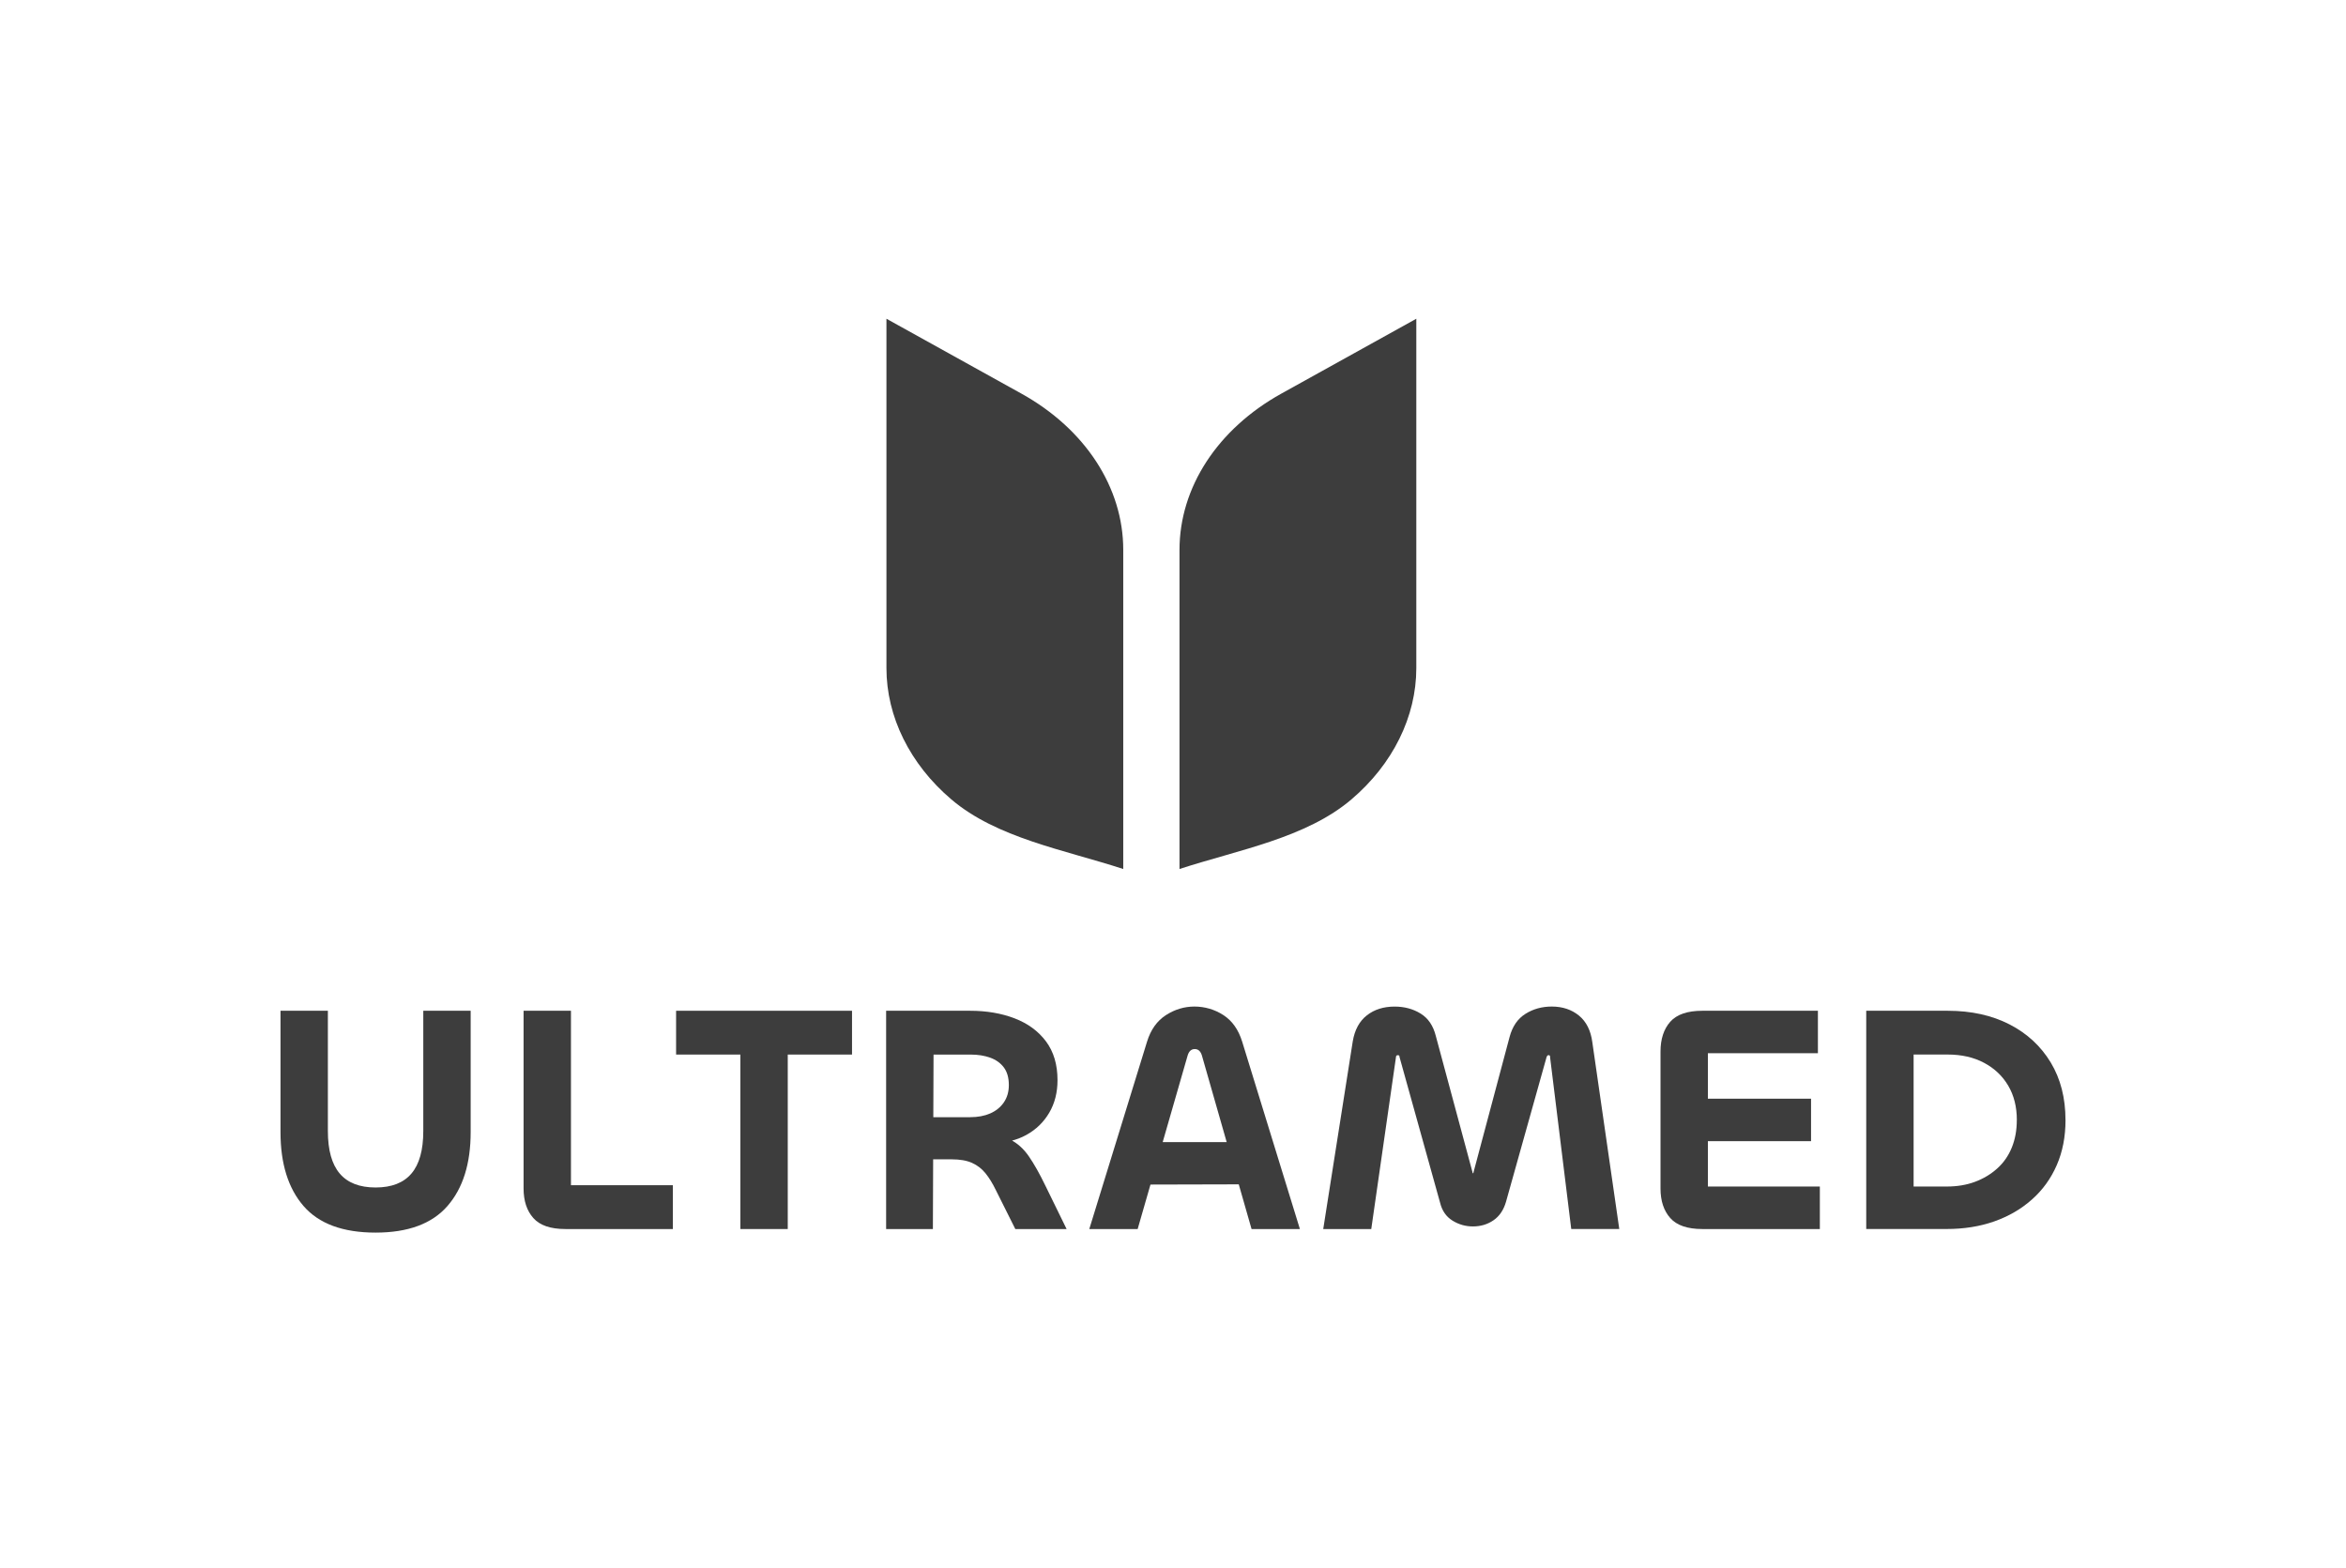 <svg width="184" height="123" viewBox="0 0 184 123" fill="none" xmlns="http://www.w3.org/2000/svg">
<path d="M88.098 68.159C83.439 66.644 78.172 65.731 74.609 62.696C71.366 59.936 69.525 56.209 69.525 52.406V25L80.107 30.871C85.109 33.646 88.098 38.23 88.098 43.128V68.159Z" fill="#3D3D3D"/>
<path d="M92.51 68.159C97.169 66.644 102.436 65.731 106 62.696C109.242 59.936 111.083 56.209 111.083 52.406C111.083 52.406 111.083 25 111.083 25L100.501 30.871C95.499 33.646 92.51 38.23 92.51 43.128V68.159Z" fill="#3D3D3D"/>
<path d="M29.458 96.679C26.894 96.679 25.011 95.983 23.807 94.594C22.602 93.202 22 91.269 22 88.793V79.278H25.716V88.714C25.716 90.207 26.025 91.318 26.645 92.046C27.265 92.776 28.201 93.14 29.458 93.14C30.714 93.14 31.65 92.776 32.27 92.046C32.89 91.318 33.199 90.205 33.199 88.714V79.278H36.915V88.793C36.915 91.269 36.309 93.202 35.094 94.594C33.882 95.985 32.001 96.679 29.455 96.679H29.458Z" fill="#3D3D3D"/>
<path d="M44.781 79.279V92.964H52.773V96.399H44.347C43.176 96.399 42.337 96.111 41.828 95.535C41.318 94.959 41.065 94.187 41.065 93.219V79.279H44.781Z" fill="#3D3D3D"/>
<path d="M66.825 79.279V82.714H53.027V79.279H66.825ZM58.069 79.279H61.785V96.399H58.069V79.279Z" fill="#3D3D3D"/>
<path d="M73.165 96.399H69.5V79.279H76.093C77.382 79.279 78.546 79.479 79.581 79.876C80.616 80.274 81.435 80.875 82.039 81.682C82.64 82.488 82.942 83.499 82.942 84.721C82.942 85.688 82.726 86.54 82.292 87.278C81.859 88.015 81.262 88.596 80.496 89.019C79.733 89.443 78.825 89.655 77.774 89.655L76.78 88.918C77.781 88.918 78.578 89.063 79.173 89.351C79.768 89.639 80.27 90.084 80.688 90.688C81.103 91.289 81.541 92.065 81.999 93.014L83.655 96.399H79.632L78.106 93.346C77.852 92.821 77.58 92.379 77.292 92.024C77.004 91.667 76.651 91.397 76.236 91.21C75.821 91.024 75.291 90.932 74.645 90.932H72.838V87.626H76.096C76.69 87.626 77.211 87.529 77.661 87.333C78.11 87.137 78.468 86.849 78.731 86.469C78.993 86.087 79.125 85.635 79.125 85.108C79.125 84.532 78.993 84.069 78.731 83.721C78.468 83.373 78.11 83.119 77.661 82.958C77.211 82.797 76.706 82.716 76.146 82.716H73.219L73.168 96.403L73.165 96.399Z" fill="#3D3D3D"/>
<path d="M85.434 96.4L89.966 81.697C90.254 80.764 90.745 80.073 91.441 79.623C92.138 79.174 92.884 78.948 93.682 78.948C94.48 78.948 95.273 79.174 95.96 79.623C96.647 80.073 97.135 80.764 97.424 81.697L101.953 96.4H98.161L94.268 82.791C94.166 82.452 93.979 82.282 93.707 82.282C93.435 82.282 93.249 82.452 93.147 82.791L89.228 96.4H85.436H85.434ZM98.823 92.889L88.921 92.914V89.583H98.823V92.889Z" fill="#3D3D3D"/>
<path d="M107.55 96.4H103.783L106.1 81.671C106.252 80.773 106.621 80.093 107.207 79.637C107.792 79.179 108.518 78.951 109.383 78.951C110.146 78.951 110.826 79.133 111.418 79.497C112.013 79.861 112.412 80.45 112.615 81.264L115.492 91.949C115.492 91.999 115.501 92.025 115.517 92.025C115.533 92.025 115.547 92.02 115.556 92.011C115.566 92.002 115.57 91.981 115.57 91.947L118.397 81.34C118.618 80.508 119.033 79.902 119.644 79.52C120.255 79.137 120.942 78.948 121.705 78.948C122.553 78.948 123.265 79.186 123.844 79.66C124.42 80.135 124.768 80.831 124.888 81.745L127.002 96.398H123.235L121.58 82.966C121.58 82.881 121.571 82.826 121.555 82.8C121.539 82.775 121.504 82.761 121.453 82.761C121.419 82.761 121.389 82.775 121.364 82.8C121.338 82.826 121.317 82.865 121.299 82.915L118.118 94.262C117.931 94.907 117.604 95.391 117.138 95.711C116.67 96.034 116.133 96.195 115.522 96.195C114.946 96.195 114.411 96.043 113.917 95.736C113.424 95.43 113.104 94.965 112.949 94.338L109.768 82.915C109.768 82.849 109.756 82.805 109.729 82.789C109.703 82.773 109.673 82.763 109.639 82.763C109.588 82.763 109.549 82.777 109.523 82.803C109.498 82.828 109.484 82.874 109.484 82.943L107.55 96.4Z" fill="#3D3D3D"/>
<path d="M142.733 96.399H133.519C132.348 96.399 131.509 96.111 130.999 95.535C130.49 94.959 130.236 94.187 130.236 93.219V82.484C130.236 81.5 130.49 80.721 130.999 80.143C131.509 79.567 132.348 79.279 133.519 79.279H142.581V82.61H133.952V93.065H142.733V96.396V96.399ZM142.046 89.506H133.086L132.602 86.174H142.044V89.506H142.046Z" fill="#3D3D3D"/>
<path d="M162.001 87.851C162.001 89.158 161.773 90.335 161.314 91.388C160.855 92.441 160.208 93.339 159.366 94.083C158.527 94.83 157.543 95.401 156.413 95.8C155.283 96.198 154.041 96.396 152.683 96.396H146.371V79.279H152.759C154.608 79.279 156.224 79.636 157.61 80.348C158.993 81.06 160.069 82.057 160.842 83.336C161.614 84.617 161.999 86.121 161.999 87.851H162.001ZM158.184 87.851C158.184 86.817 157.958 85.918 157.508 85.156C157.059 84.393 156.427 83.794 155.611 83.361C154.797 82.928 153.845 82.712 152.759 82.712H150.087V93.065H152.683C153.497 93.065 154.237 92.943 154.898 92.696C155.56 92.45 156.141 92.102 156.641 91.653C157.142 91.204 157.524 90.657 157.787 90.012C158.05 89.367 158.181 88.649 158.181 87.849L158.184 87.851Z" fill="#3D3D3D"/>
</svg>
